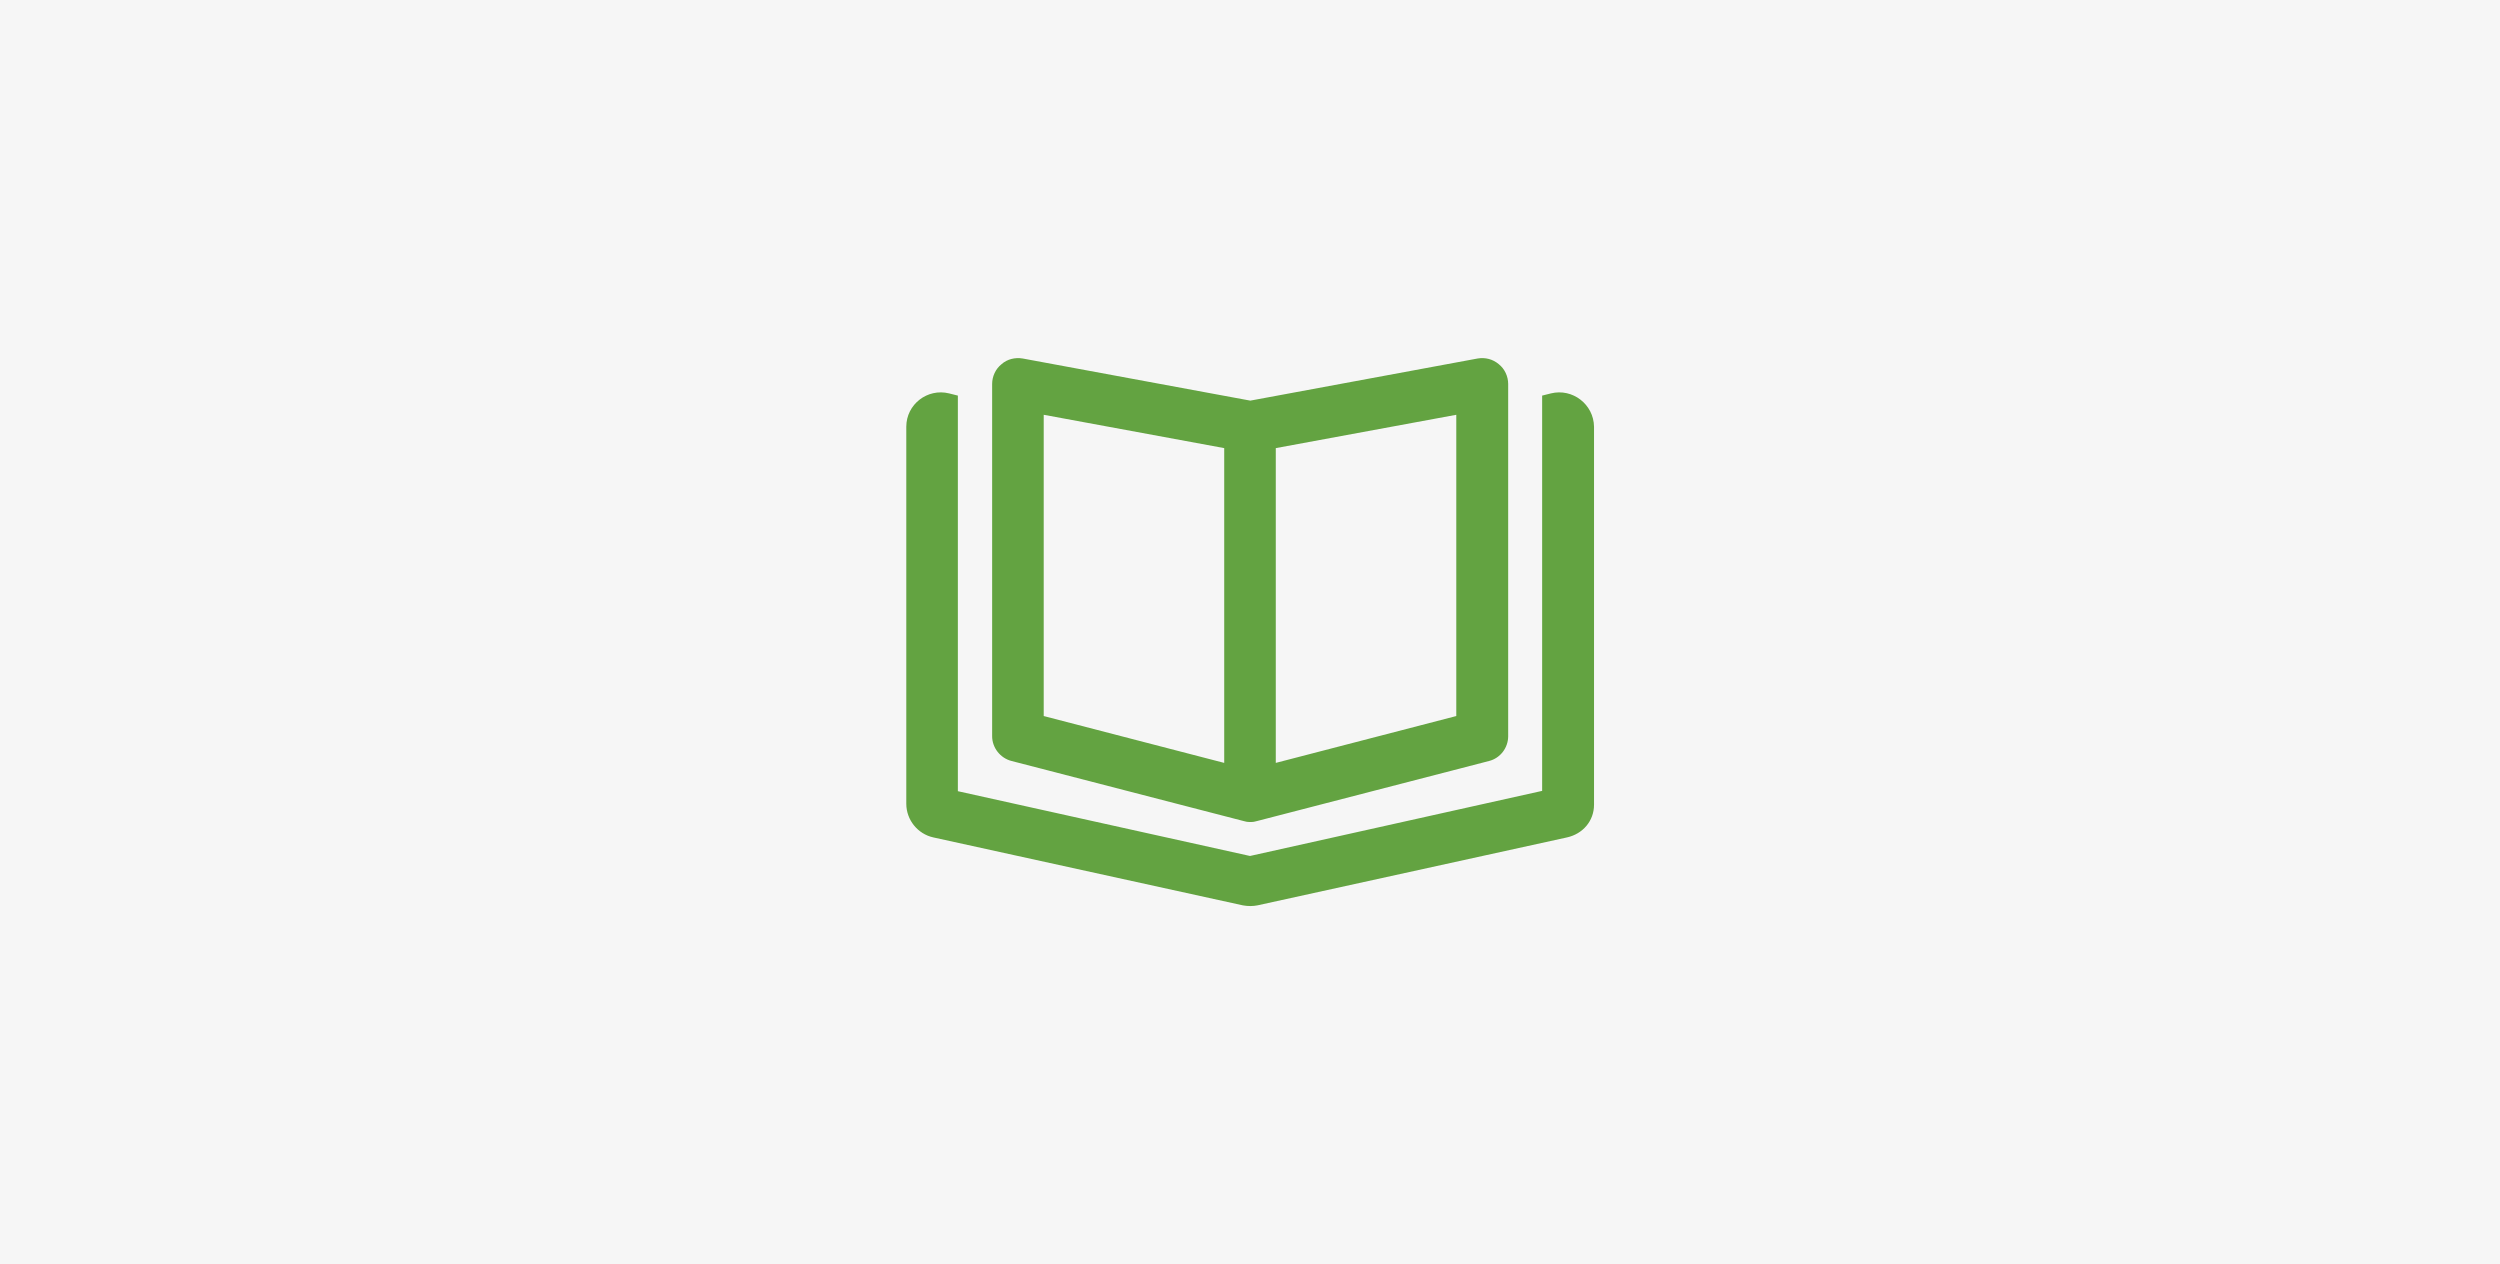 <?xml version="1.0" encoding="UTF-8"?> <!-- Generator: Adobe Illustrator 26.5.0, SVG Export Plug-In . SVG Version: 6.00 Build 0) --> <svg xmlns="http://www.w3.org/2000/svg" xmlns:xlink="http://www.w3.org/1999/xlink" version="1.1" id="Layer_1" x="0px" y="0px" viewBox="0 0 795 402" style="enable-background:new 0 0 795 402;" xml:space="preserve"> <style type="text/css"> .st0{fill:#F6F6F6;} .st1{fill:#63A341;} </style> <rect class="st0" width="795" height="402"></rect> <path class="st1" d="M493.2,125.1l-2.8,0.7v125.7l-92.9,20.7l-92.9-20.6V125.8l-2.8-0.7c-6.9-1.7-13.6,3.5-13.6,10.6v119.9 c0,5.1,3.6,9.6,8.6,10.7l98.4,21.6c1.6,0.3,3.2,0.3,4.7,0l98.4-21.6c5-1.1,8.6-5.2,8.6-10.4V135.7 C506.8,128.6,500.1,123.4,493.2,125.1z M321.7,242l73.8,19.1c0.7,0.2,1.1,0.3,2.1,0.3s1.4-0.1,2.1-0.3l73.8-19.1 c3.6-0.9,6.1-4.2,6.1-7.9v-112c0-2.4-1.1-4.8-3-6.3c-1.9-1.6-4.3-2.2-6.7-1.8l-72.3,13.4L325.2,114c-2.4-0.4-4.9,0.2-6.7,1.8 c-1.9,1.5-3,3.9-3,6.3v112C315.5,237.8,318.1,241.1,321.7,242z M405.7,142.5l57.4-10.6v95.8l-57.4,14.9V142.5z M331.9,131.9 l57.4,10.6v100.1l-57.4-14.9V131.9z"></path> </svg> 